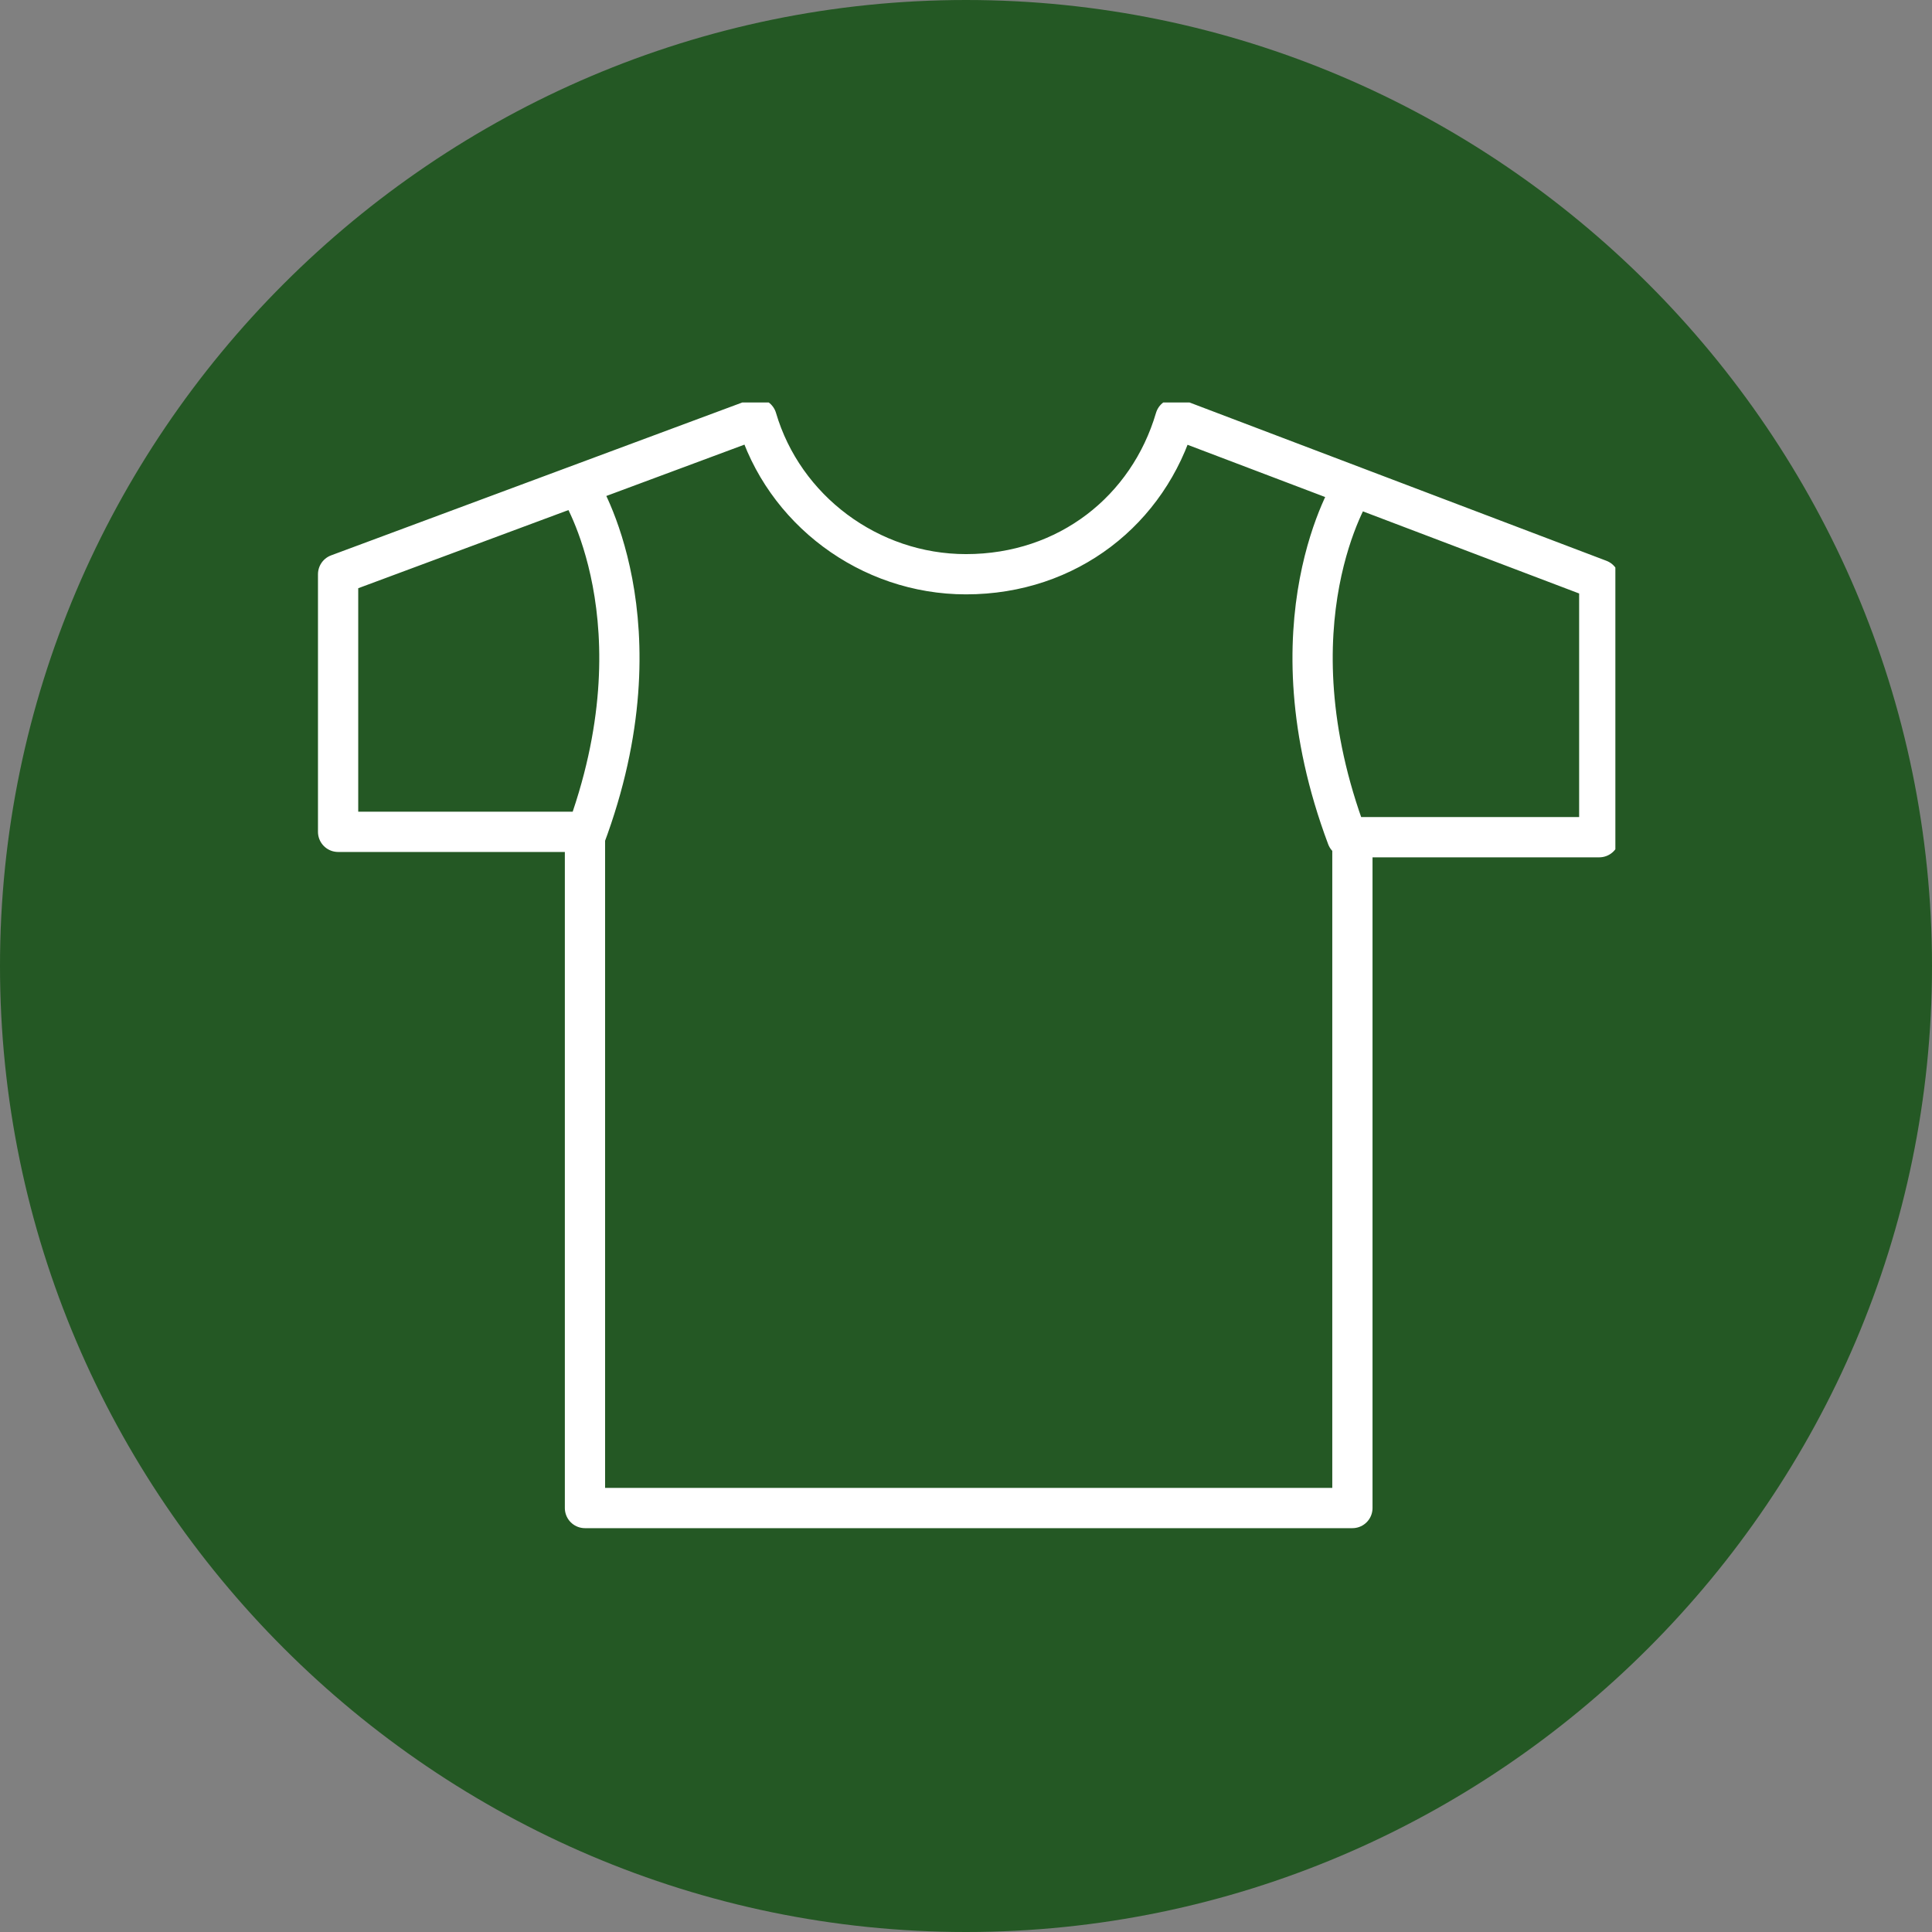 <?xml version="1.0" encoding="UTF-8"?> <svg xmlns="http://www.w3.org/2000/svg" xmlns:xlink="http://www.w3.org/1999/xlink" version="1.1" x="0px" y="0px" viewBox="0 0 36 36" style="enable-background:new 0 0 36 36;" xml:space="preserve"><rect x="0" y="0" width="36" height="36" fill="#808080" stroke="none"/> <style type="text/css"> .st0{fill:#245824;} .st1{clip-path:url(#SVGID_2_);fill:none;stroke:#FFFFFF;stroke-width:0.75;stroke-linecap:round;stroke-linejoin:round;stroke-miterlimit:10;} </style> <g id="Calque_2"> </g> <g id="Calque_1"> <g> <path class="st0" d="M18,36c9.9,0,18-8.1,18-18S27.9,0,18,0S0,8.1,0,18S8.1,36,18,36"></path> </g> <g> <defs> <rect id="SVGID_1_" x="5.9" y="7.5" width="24.2" height="21.1"></rect> </defs> <clipPath id="SVGID_2_"> <use xlink:href="#SVGID_1_" style="overflow:visible;"></use> </clipPath> <path class="st1" d="M25.2,9.1c0,0-1.6,2.5-0.1,6.5 M10.8,9.1c0,0,1.6,2.5,0.1,6.5 M21.9,7.8c-0.5,1.7-2,2.9-3.9,2.9 c-1.8,0-3.4-1.2-3.9-2.9l-7.8,2.9v4.8h4.6v12.6h14.3V15.6h4.6v-4.8L21.9,7.8z"></path> </g> </g> </svg> 
